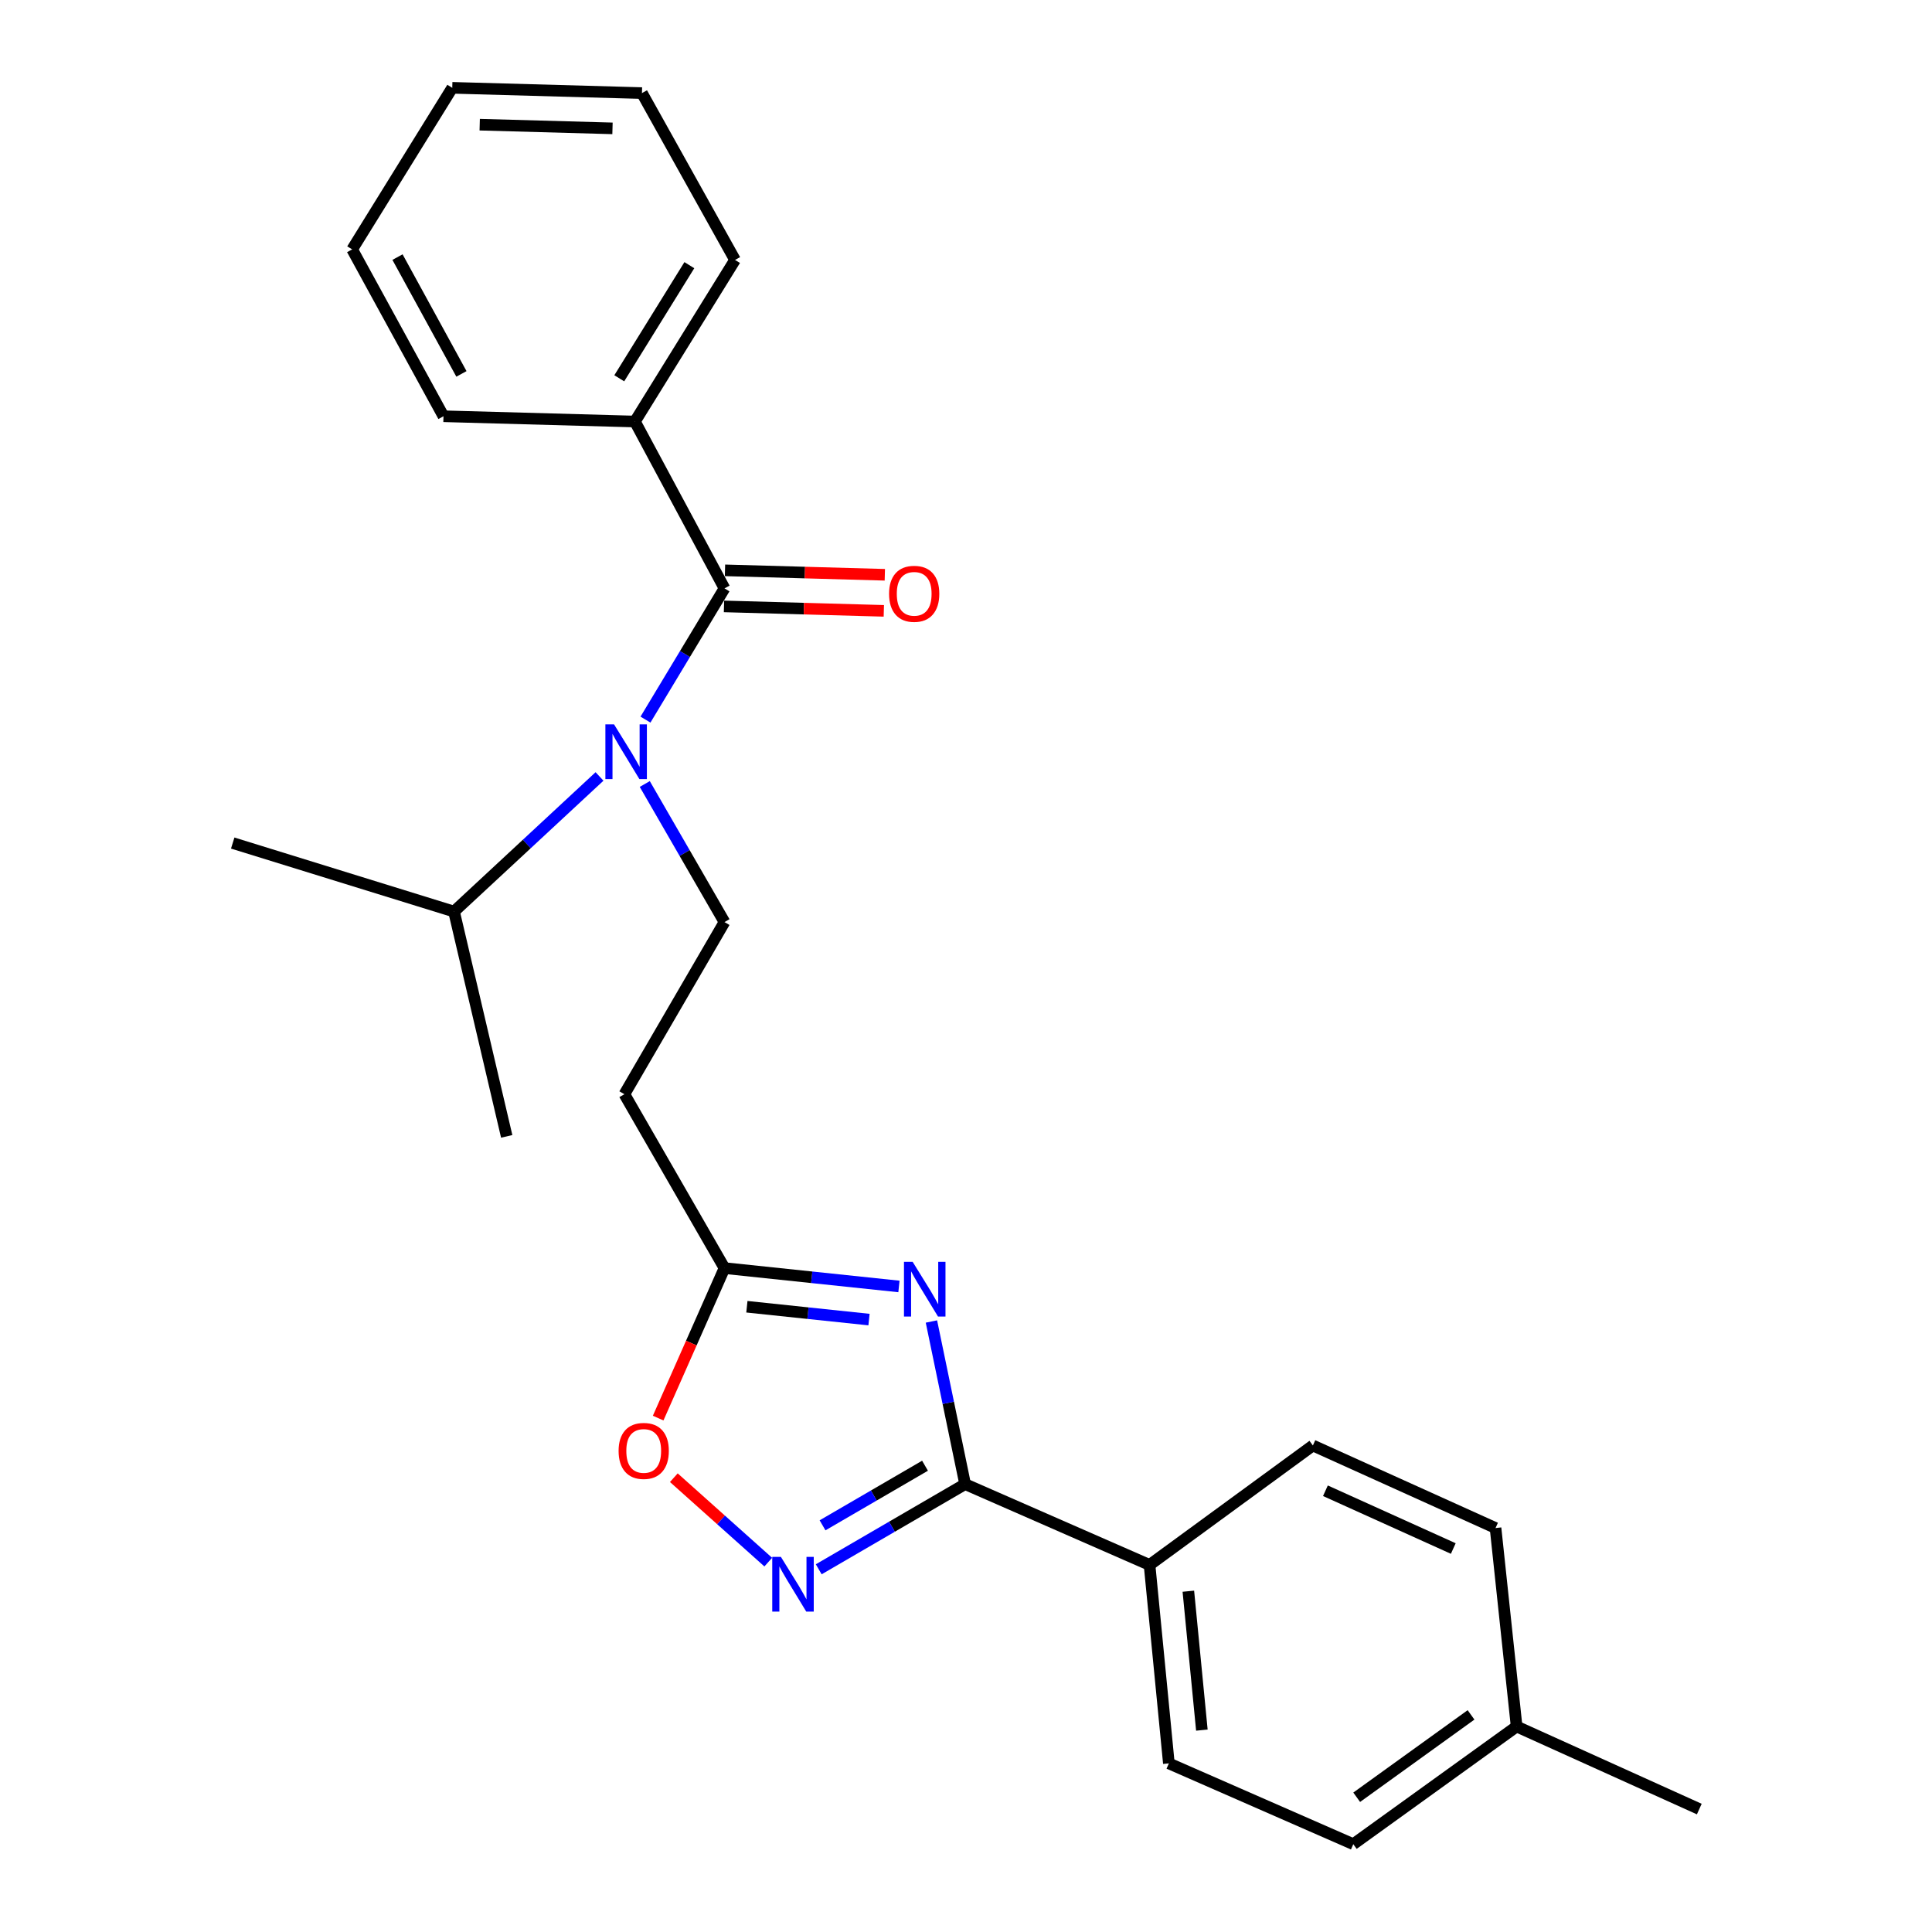 <?xml version='1.0' encoding='iso-8859-1'?>
<svg version='1.1' baseProfile='full'
              xmlns='http://www.w3.org/2000/svg'
                      xmlns:rdkit='http://www.rdkit.org/xml'
                      xmlns:xlink='http://www.w3.org/1999/xlink'
                  xml:space='preserve'
width='1000px' height='1000px' viewBox='0 0 1000 1000'>
<!-- END OF HEADER -->
<rect style='opacity:1.0;fill:#FFFFFF;stroke:none' width='1000' height='1000' x='0' y='0'> </rect>
<path class='bond-0' d='M 310.308,401.89 L 272.654,436.856' style='fill:none;fill-rule:evenodd;stroke:#0000FF;stroke-width:6px;stroke-linecap:butt;stroke-linejoin:miter;stroke-opacity:1' />
<path class='bond-0' d='M 272.654,436.856 L 235,471.822' style='fill:none;fill-rule:evenodd;stroke:#000000;stroke-width:6px;stroke-linecap:butt;stroke-linejoin:miter;stroke-opacity:1' />
<path class='bond-1' d='M 333.732,405.8 L 354.364,441.535' style='fill:none;fill-rule:evenodd;stroke:#0000FF;stroke-width:6px;stroke-linecap:butt;stroke-linejoin:miter;stroke-opacity:1' />
<path class='bond-1' d='M 354.364,441.535 L 374.996,477.269' style='fill:none;fill-rule:evenodd;stroke:#000000;stroke-width:6px;stroke-linecap:butt;stroke-linejoin:miter;stroke-opacity:1' />
<path class='bond-2' d='M 334.098,372.467 L 354.547,338.504' style='fill:none;fill-rule:evenodd;stroke:#0000FF;stroke-width:6px;stroke-linecap:butt;stroke-linejoin:miter;stroke-opacity:1' />
<path class='bond-2' d='M 354.547,338.504 L 374.996,304.541' style='fill:none;fill-rule:evenodd;stroke:#000000;stroke-width:6px;stroke-linecap:butt;stroke-linejoin:miter;stroke-opacity:1' />
<path class='bond-3' d='M 374.736,313.875 L 416.101,315.024' style='fill:none;fill-rule:evenodd;stroke:#000000;stroke-width:6px;stroke-linecap:butt;stroke-linejoin:miter;stroke-opacity:1' />
<path class='bond-3' d='M 416.101,315.024 L 457.467,316.174' style='fill:none;fill-rule:evenodd;stroke:#FF0000;stroke-width:6px;stroke-linecap:butt;stroke-linejoin:miter;stroke-opacity:1' />
<path class='bond-3' d='M 375.255,295.208 L 416.62,296.357' style='fill:none;fill-rule:evenodd;stroke:#000000;stroke-width:6px;stroke-linecap:butt;stroke-linejoin:miter;stroke-opacity:1' />
<path class='bond-3' d='M 416.62,296.357 L 457.985,297.507' style='fill:none;fill-rule:evenodd;stroke:#FF0000;stroke-width:6px;stroke-linecap:butt;stroke-linejoin:miter;stroke-opacity:1' />
<path class='bond-4' d='M 374.996,304.541 L 328.631,218.182' style='fill:none;fill-rule:evenodd;stroke:#000000;stroke-width:6px;stroke-linecap:butt;stroke-linejoin:miter;stroke-opacity:1' />
<path class='bond-5' d='M 499.544,768.185 L 490.825,726.096' style='fill:none;fill-rule:evenodd;stroke:#000000;stroke-width:6px;stroke-linecap:butt;stroke-linejoin:miter;stroke-opacity:1' />
<path class='bond-5' d='M 490.825,726.096 L 482.106,684.007' style='fill:none;fill-rule:evenodd;stroke:#0000FF;stroke-width:6px;stroke-linecap:butt;stroke-linejoin:miter;stroke-opacity:1' />
<path class='bond-6' d='M 499.544,768.185 L 461.658,790.223' style='fill:none;fill-rule:evenodd;stroke:#000000;stroke-width:6px;stroke-linecap:butt;stroke-linejoin:miter;stroke-opacity:1' />
<path class='bond-6' d='M 461.658,790.223 L 423.773,812.261' style='fill:none;fill-rule:evenodd;stroke:#0000FF;stroke-width:6px;stroke-linecap:butt;stroke-linejoin:miter;stroke-opacity:1' />
<path class='bond-6' d='M 478.788,758.654 L 452.268,774.081' style='fill:none;fill-rule:evenodd;stroke:#000000;stroke-width:6px;stroke-linecap:butt;stroke-linejoin:miter;stroke-opacity:1' />
<path class='bond-6' d='M 452.268,774.081 L 425.749,789.507' style='fill:none;fill-rule:evenodd;stroke:#0000FF;stroke-width:6px;stroke-linecap:butt;stroke-linejoin:miter;stroke-opacity:1' />
<path class='bond-7' d='M 499.544,768.185 L 595.001,810.006' style='fill:none;fill-rule:evenodd;stroke:#000000;stroke-width:6px;stroke-linecap:butt;stroke-linejoin:miter;stroke-opacity:1' />
<path class='bond-8' d='M 465.293,665.867 L 420.144,661.117' style='fill:none;fill-rule:evenodd;stroke:#0000FF;stroke-width:6px;stroke-linecap:butt;stroke-linejoin:miter;stroke-opacity:1' />
<path class='bond-8' d='M 420.144,661.117 L 374.996,656.367' style='fill:none;fill-rule:evenodd;stroke:#000000;stroke-width:6px;stroke-linecap:butt;stroke-linejoin:miter;stroke-opacity:1' />
<path class='bond-8' d='M 449.795,683.014 L 418.191,679.689' style='fill:none;fill-rule:evenodd;stroke:#0000FF;stroke-width:6px;stroke-linecap:butt;stroke-linejoin:miter;stroke-opacity:1' />
<path class='bond-8' d='M 418.191,679.689 L 386.586,676.364' style='fill:none;fill-rule:evenodd;stroke:#000000;stroke-width:6px;stroke-linecap:butt;stroke-linejoin:miter;stroke-opacity:1' />
<path class='bond-9' d='M 374.996,656.367 L 357.828,695.187' style='fill:none;fill-rule:evenodd;stroke:#000000;stroke-width:6px;stroke-linecap:butt;stroke-linejoin:miter;stroke-opacity:1' />
<path class='bond-9' d='M 357.828,695.187 L 340.661,734.007' style='fill:none;fill-rule:evenodd;stroke:#FF0000;stroke-width:6px;stroke-linecap:butt;stroke-linejoin:miter;stroke-opacity:1' />
<path class='bond-10' d='M 374.996,656.367 L 323.184,566.367' style='fill:none;fill-rule:evenodd;stroke:#000000;stroke-width:6px;stroke-linecap:butt;stroke-linejoin:miter;stroke-opacity:1' />
<path class='bond-11' d='M 348.777,764.853 L 373.212,786.703' style='fill:none;fill-rule:evenodd;stroke:#FF0000;stroke-width:6px;stroke-linecap:butt;stroke-linejoin:miter;stroke-opacity:1' />
<path class='bond-11' d='M 373.212,786.703 L 397.648,808.553' style='fill:none;fill-rule:evenodd;stroke:#0000FF;stroke-width:6px;stroke-linecap:butt;stroke-linejoin:miter;stroke-opacity:1' />
<path class='bond-12' d='M 595.001,810.006 L 679.544,748.183' style='fill:none;fill-rule:evenodd;stroke:#000000;stroke-width:6px;stroke-linecap:butt;stroke-linejoin:miter;stroke-opacity:1' />
<path class='bond-13' d='M 595.001,810.006 L 605.002,912.725' style='fill:none;fill-rule:evenodd;stroke:#000000;stroke-width:6px;stroke-linecap:butt;stroke-linejoin:miter;stroke-opacity:1' />
<path class='bond-13' d='M 615.088,823.604 L 622.088,895.508' style='fill:none;fill-rule:evenodd;stroke:#000000;stroke-width:6px;stroke-linecap:butt;stroke-linejoin:miter;stroke-opacity:1' />
<path class='bond-14' d='M 785.003,893.636 L 700.459,954.545' style='fill:none;fill-rule:evenodd;stroke:#000000;stroke-width:6px;stroke-linecap:butt;stroke-linejoin:miter;stroke-opacity:1' />
<path class='bond-14' d='M 761.405,887.621 L 702.225,930.257' style='fill:none;fill-rule:evenodd;stroke:#000000;stroke-width:6px;stroke-linecap:butt;stroke-linejoin:miter;stroke-opacity:1' />
<path class='bond-15' d='M 785.003,893.636 L 879.547,936.369' style='fill:none;fill-rule:evenodd;stroke:#000000;stroke-width:6px;stroke-linecap:butt;stroke-linejoin:miter;stroke-opacity:1' />
<path class='bond-16' d='M 785.003,893.636 L 774.088,790.906' style='fill:none;fill-rule:evenodd;stroke:#000000;stroke-width:6px;stroke-linecap:butt;stroke-linejoin:miter;stroke-opacity:1' />
<path class='bond-17' d='M 679.544,748.183 L 774.088,790.906' style='fill:none;fill-rule:evenodd;stroke:#000000;stroke-width:6px;stroke-linecap:butt;stroke-linejoin:miter;stroke-opacity:1' />
<path class='bond-17' d='M 686.036,771.609 L 752.217,801.515' style='fill:none;fill-rule:evenodd;stroke:#000000;stroke-width:6px;stroke-linecap:butt;stroke-linejoin:miter;stroke-opacity:1' />
<path class='bond-18' d='M 605.002,912.725 L 700.459,954.545' style='fill:none;fill-rule:evenodd;stroke:#000000;stroke-width:6px;stroke-linecap:butt;stroke-linejoin:miter;stroke-opacity:1' />
<path class='bond-19' d='M 374.996,477.269 L 323.184,566.367' style='fill:none;fill-rule:evenodd;stroke:#000000;stroke-width:6px;stroke-linecap:butt;stroke-linejoin:miter;stroke-opacity:1' />
<path class='bond-20' d='M 235,471.822 L 262.275,588.185' style='fill:none;fill-rule:evenodd;stroke:#000000;stroke-width:6px;stroke-linecap:butt;stroke-linejoin:miter;stroke-opacity:1' />
<path class='bond-21' d='M 235,471.822 L 120.453,436.362' style='fill:none;fill-rule:evenodd;stroke:#000000;stroke-width:6px;stroke-linecap:butt;stroke-linejoin:miter;stroke-opacity:1' />
<path class='bond-22' d='M 328.631,218.182 L 380.453,134.542' style='fill:none;fill-rule:evenodd;stroke:#000000;stroke-width:6px;stroke-linecap:butt;stroke-linejoin:miter;stroke-opacity:1' />
<path class='bond-22' d='M 320.53,195.801 L 356.805,137.253' style='fill:none;fill-rule:evenodd;stroke:#000000;stroke-width:6px;stroke-linecap:butt;stroke-linejoin:miter;stroke-opacity:1' />
<path class='bond-23' d='M 328.631,218.182 L 229.543,215.454' style='fill:none;fill-rule:evenodd;stroke:#000000;stroke-width:6px;stroke-linecap:butt;stroke-linejoin:miter;stroke-opacity:1' />
<path class='bond-24' d='M 380.453,134.542 L 332.273,48.183' style='fill:none;fill-rule:evenodd;stroke:#000000;stroke-width:6px;stroke-linecap:butt;stroke-linejoin:miter;stroke-opacity:1' />
<path class='bond-25' d='M 229.543,215.454 L 182.276,129.085' style='fill:none;fill-rule:evenodd;stroke:#000000;stroke-width:6px;stroke-linecap:butt;stroke-linejoin:miter;stroke-opacity:1' />
<path class='bond-25' d='M 238.834,193.533 L 205.747,133.075' style='fill:none;fill-rule:evenodd;stroke:#000000;stroke-width:6px;stroke-linecap:butt;stroke-linejoin:miter;stroke-opacity:1' />
<path class='bond-26' d='M 332.273,48.183 L 234.087,45.455' style='fill:none;fill-rule:evenodd;stroke:#000000;stroke-width:6px;stroke-linecap:butt;stroke-linejoin:miter;stroke-opacity:1' />
<path class='bond-26' d='M 317.026,66.441 L 248.296,64.531' style='fill:none;fill-rule:evenodd;stroke:#000000;stroke-width:6px;stroke-linecap:butt;stroke-linejoin:miter;stroke-opacity:1' />
<path class='bond-27' d='M 182.276,129.085 L 234.087,45.455' style='fill:none;fill-rule:evenodd;stroke:#000000;stroke-width:6px;stroke-linecap:butt;stroke-linejoin:miter;stroke-opacity:1' />
<path  class='atom-0' d='M 317.827 374.935
L 327.107 389.935
Q 328.027 391.415, 329.507 394.095
Q 330.987 396.775, 331.067 396.935
L 331.067 374.935
L 334.827 374.935
L 334.827 403.255
L 330.947 403.255
L 320.987 386.855
Q 319.827 384.935, 318.587 382.735
Q 317.387 380.535, 317.027 379.855
L 317.027 403.255
L 313.347 403.255
L 313.347 374.935
L 317.827 374.935
' fill='#0000FF'/>
<path  class='atom-3' d='M 472.379 653.111
L 481.659 668.111
Q 482.579 669.591, 484.059 672.271
Q 485.539 674.951, 485.619 675.111
L 485.619 653.111
L 489.379 653.111
L 489.379 681.431
L 485.499 681.431
L 475.539 665.031
Q 474.379 663.111, 473.139 660.911
Q 471.939 658.711, 471.579 658.031
L 471.579 681.431
L 467.899 681.431
L 467.899 653.111
L 472.379 653.111
' fill='#0000FF'/>
<path  class='atom-5' d='M 320.186 750.991
Q 320.186 744.191, 323.546 740.391
Q 326.906 736.591, 333.186 736.591
Q 339.466 736.591, 342.826 740.391
Q 346.186 744.191, 346.186 750.991
Q 346.186 757.871, 342.786 761.791
Q 339.386 765.671, 333.186 765.671
Q 326.946 765.671, 323.546 761.791
Q 320.186 757.911, 320.186 750.991
M 333.186 762.471
Q 337.506 762.471, 339.826 759.591
Q 342.186 756.671, 342.186 750.991
Q 342.186 745.431, 339.826 742.631
Q 337.506 739.791, 333.186 739.791
Q 328.866 739.791, 326.506 742.591
Q 324.186 745.391, 324.186 750.991
Q 324.186 756.711, 326.506 759.591
Q 328.866 762.471, 333.186 762.471
' fill='#FF0000'/>
<path  class='atom-6' d='M 404.196 805.847
L 413.476 820.847
Q 414.396 822.327, 415.876 825.007
Q 417.356 827.687, 417.436 827.847
L 417.436 805.847
L 421.196 805.847
L 421.196 834.167
L 417.316 834.167
L 407.356 817.767
Q 406.196 815.847, 404.956 813.647
Q 403.756 811.447, 403.396 810.767
L 403.396 834.167
L 399.716 834.167
L 399.716 805.847
L 404.196 805.847
' fill='#0000FF'/>
<path  class='atom-19' d='M 460.181 307.35
Q 460.181 300.55, 463.541 296.75
Q 466.901 292.95, 473.181 292.95
Q 479.461 292.95, 482.821 296.75
Q 486.181 300.55, 486.181 307.35
Q 486.181 314.23, 482.781 318.15
Q 479.381 322.03, 473.181 322.03
Q 466.941 322.03, 463.541 318.15
Q 460.181 314.27, 460.181 307.35
M 473.181 318.83
Q 477.501 318.83, 479.821 315.95
Q 482.181 313.03, 482.181 307.35
Q 482.181 301.79, 479.821 298.99
Q 477.501 296.15, 473.181 296.15
Q 468.861 296.15, 466.501 298.95
Q 464.181 301.75, 464.181 307.35
Q 464.181 313.07, 466.501 315.95
Q 468.861 318.83, 473.181 318.83
' fill='#FF0000'/>
</svg>
